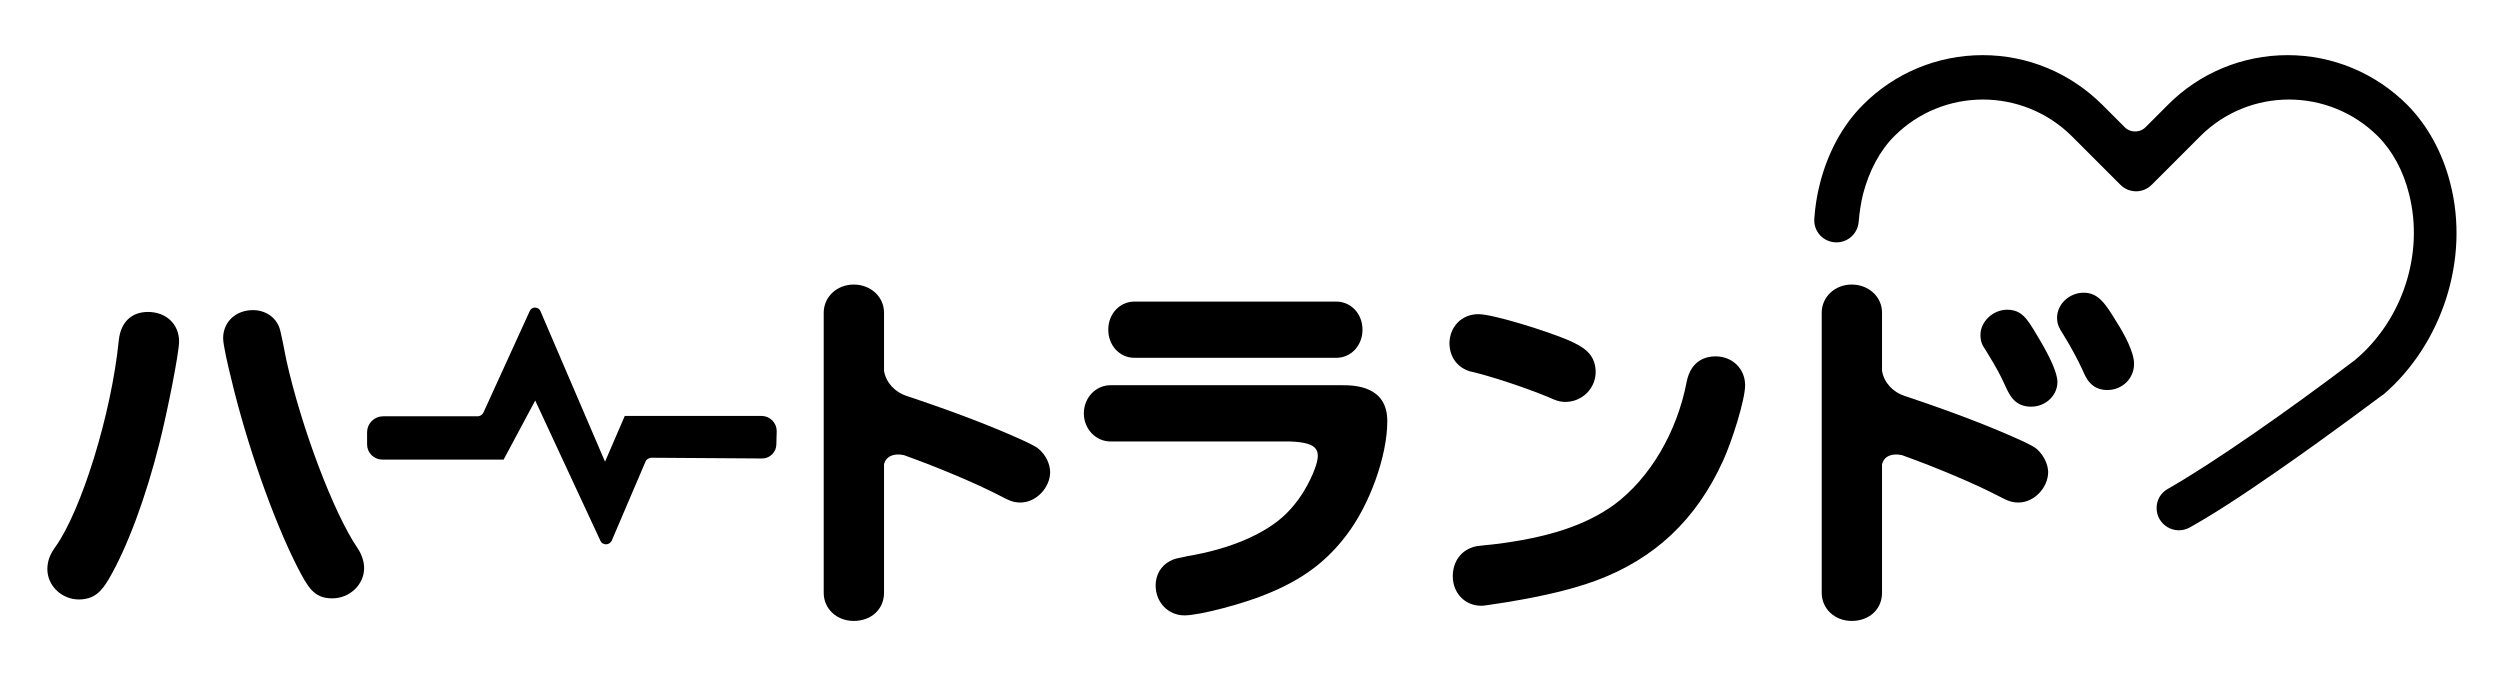<?xml version="1.0" encoding="utf-8"?>
<!-- Generator: Adobe Illustrator 26.4.1, SVG Export Plug-In . SVG Version: 6.00 Build 0)  -->
<svg version="1.1" id="レイヤー_1" xmlns="http://www.w3.org/2000/svg" xmlns:xlink="http://www.w3.org/1999/xlink" x="0px"
	 y="0px" viewBox="0 0 675.6 183.6" style="enable-background:new 0 0 675.6 183.6;" xml:space="preserve">
<style type="text/css">
	.st0{stroke:#000000;stroke-width:2;stroke-miterlimit:10;}
</style>
<g>
	<g>
		<path d="M572.1,87.2c-3-4.9-4.9-8.1-9-8.1c-3.9,0-7.2,3.1-7.2,6.8c0,1.9,0.8,3.1,1.5,4.2c2,3.2,4,6.9,5.4,9.9
			c0.8,1.9,2.2,5.4,6.7,5.4c4,0,7.2-3.1,7.2-7C576.8,95.2,573.9,90,572.1,87.2z"/>
		<g>
			<path d="M40,84.3c-4.5,0-7.4,2.8-7.9,7.7c-2,19.9-10.1,46-17.2,55.9l-0.1,0.1c-1.1,1.6-2,3.4-2,5.8c0,4.5,3.9,8.2,8.5,8.2
				c4.4,0,6.3-2.5,8.1-5.5c5-8.6,10-22,13.7-36.8c2-7.8,5.3-24.3,5.3-27.4C48.4,87.6,44.9,84.3,40,84.3z"/>
			<path d="M77.4,97.4c-1.7-8.8-1.8-8.9-2.5-10.1c-1.3-2.2-3.8-3.5-6.5-3.5c-4.7,0-8.1,3.2-8.1,7.6c0,1.8,1.3,7.4,2.1,10.6
				c4.2,17.8,11.4,38.3,17.9,51.1c2.9,5.6,4.5,8.6,9.5,8.6c4.7,0,8.6-3.7,8.6-8.2c0-1.8-0.7-3.8-1.8-5.4
				C90.1,138.5,81.5,115.7,77.4,97.4z"/>
		</g>
		<g>
			<path d="M397.4,100.4l0.1,0c5.5,1.3,14.6,4.3,20.9,6.9c2,0.9,2.8,1.2,4.1,1.3c4.9,0.3,9-3.7,8.7-8.6c-0.3-4.5-3.4-6.3-7.2-8
				c-6.1-2.6-20.5-7.1-24.5-7.1c-4.5,0-7.8,3.4-7.8,8C391.8,96.6,393.9,99.4,397.4,100.4z"/>
			<path d="M463.6,96.3c-2.4,0-6.6,0.9-7.8,6.9c-2.6,13.6-9.9,26-19.6,33.2c-7.8,5.6-17.8,8.9-32.6,10.7c-4.9,0.5-5.1,0.5-6.2,1
				c-3,1.2-4.8,4.1-4.8,7.6c0,4.6,3.3,8,7.7,8c0.6,0,1.4-0.1,7.1-1c10.2-1.7,17.6-3.5,23.9-5.8c15.9-5.9,27.1-16.5,34.3-32.3
				c2.4-5.2,6-16.5,6-20.5C471.6,99.7,468.2,96.3,463.6,96.3z"/>
		</g>
		<path d="M542.4,83.7c-3.8,0-7.2,3.2-7.2,6.8c0,1.9,0.5,2.8,1.4,4.1c3.3,5.4,3.9,6.6,5.5,10.1c1,2.1,2.4,5.2,6.8,5.2
			c3.9,0,7.1-3,7.1-6.7c0-2.3-1.9-6.7-5.7-12.9C547.8,86.1,546.3,83.7,542.4,83.7z"/>
		<g>
			<path d="M362.6,104.1h-62.5c-4,0-7.2,3.4-7.2,7.6c0,4.2,3.2,7.6,7.2,7.6h48.5c8,0.3,8.8,2.5,6.2,8.7c-1.8,4.2-4.2,7.8-7.1,10.7
				c-5.5,5.5-15.3,9.7-26.9,11.6l-0.8,0.2c-2,0.4-2.7,0.5-3.8,1.1c-2.5,1.3-3.9,3.8-3.9,6.6c0,4.6,3.4,8.1,7.8,8.1
				c4.2,0,16.4-3.3,22.3-5.8c9.6-3.9,16-8.7,21.4-15.8c6.4-8.3,11.1-21.6,11.1-30.8C375,104.1,365.7,104.1,362.6,104.1z"/>
			<path d="M306.6,96.7h54.5c4,0,7.1-3.3,7.1-7.6s-3.1-7.6-7.1-7.6h-54.5c-4,0-7.1,3.3-7.1,7.6C299.5,93.4,302.6,96.7,306.6,96.7z"
				/>
		</g>
		<path d="M280.8,121.4L280.8,121.4l-0.4-0.3l-0.1-0.1c-0.8-0.5-1-0.6-3-1.6c-8.7-4-19.1-8-32.3-12.4l0,0c-3.1-1-5.6-3.6-6.1-6.8
			V84.5c0-4.3-3.6-7.6-8.2-7.6c-4.6,0-8.1,3.4-8.1,7.6v75.7c0,4.3,3.5,7.6,8.1,7.6c4.8,0,8.2-3.2,8.2-7.6v-34.8
			c0.6-2.1,2.6-3,5.4-2.4c9.7,3.5,19.1,7.5,25.2,10.6c3.3,1.7,4.2,2.2,6.3,2.2c4.2,0,8-4,8-8.3C283.7,125.3,282.7,123.1,280.8,121.4
			z"/>
		<path d="M550.5,121.4L550.5,121.4l-0.4-0.3L550,121c-0.8-0.5-1-0.6-3-1.6c-8.7-4-19.1-8-32.3-12.4l0,0c-3.1-1-5.6-3.6-6.1-6.8
			V84.5c0-4.3-3.6-7.6-8.2-7.6c-4.6,0-8.1,3.4-8.1,7.6v75.7c0,4.3,3.5,7.6,8.1,7.6c4.8,0,8.2-3.2,8.2-7.6v-34.8
			c0.6-2.1,2.6-3,5.4-2.4c9.7,3.5,19.1,7.5,25.2,10.6c3.3,1.7,4.2,2.2,6.3,2.2c4.2,0,8-4,8-8.3C553.4,125.3,552.3,123.1,550.5,121.4
			z"/>
		<path class="st0" d="M163.7,146.1c-0.2,0-0.4-0.1-0.5-0.3l-18.5-39.8l-9.2,17.2h-32.2c-1.7,0-3.1-1.4-3.1-3.1v-3.3
			c0-1.8,1.5-3.3,3.3-3.3H129c1.1,0,2.1-0.6,2.6-1.7l12.5-27.4c0.1-0.2,0.3-0.3,0.5-0.3c0,0,0,0,0,0c0.2,0,0.4,0.1,0.5,0.3
			l18.4,42.9l6-13.9h36.3c1.7,0,3.1,1.4,3.1,3.1l-0.1,3.6c0,1.5-1.3,2.8-2.8,2.8l-29.9-0.2c-1.1,0-2.2,0.7-2.6,1.7l-9.1,21.3
			C164.2,146,164,146.1,163.7,146.1C163.8,146.1,163.7,146.1,163.7,146.1z"/>
		<path class="st0" d="M661.2,49.8c-2.1-8.3-6.1-15.4-11.3-20.7c-8.5-8.5-19.8-13.2-31.7-13.2s-23.3,4.7-31.7,13.2l-6,6
			c-1.9,1.9-5.1,1.9-7,0l-6-6c-8.5-8.5-19.8-13.2-31.7-13.2s-23.3,4.7-31.7,13.2c-5.3,5.3-9.2,12.5-11.3,20.7
			c-0.8,3.1-1.3,6.3-1.5,9.4c-0.2,2.9,2.1,5.3,5,5.3h0c2.6,0,4.8-2,5-4.7c0.2-2.5,0.6-5.1,1.2-7.6c1.7-6.5,4.7-12.1,8.7-16.1
			c13.6-13.6,35.7-13.6,49.4,0l13.1,13.1c2,2,5.1,2,7.1,0l13.1-13.1c13.6-13.6,35.7-13.6,49.4,0c4,4,7.1,9.6,8.7,16.1
			c4.2,16.5-1.8,34.9-15,45.9c-17.9,13.6-38.7,28.1-50.7,34.9c-1.6,0.9-2.5,2.5-2.5,4.3v0c0,3.8,4.1,6.2,7.4,4.4
			c5.6-3.1,13.3-8,24.2-15.6c14.4-10,27.6-20,27.8-20.1c0.1,0,0.1-0.1,0.2-0.1C659,92.5,666.4,69.9,661.2,49.8z"/>
	</g>
</g>
</svg>
